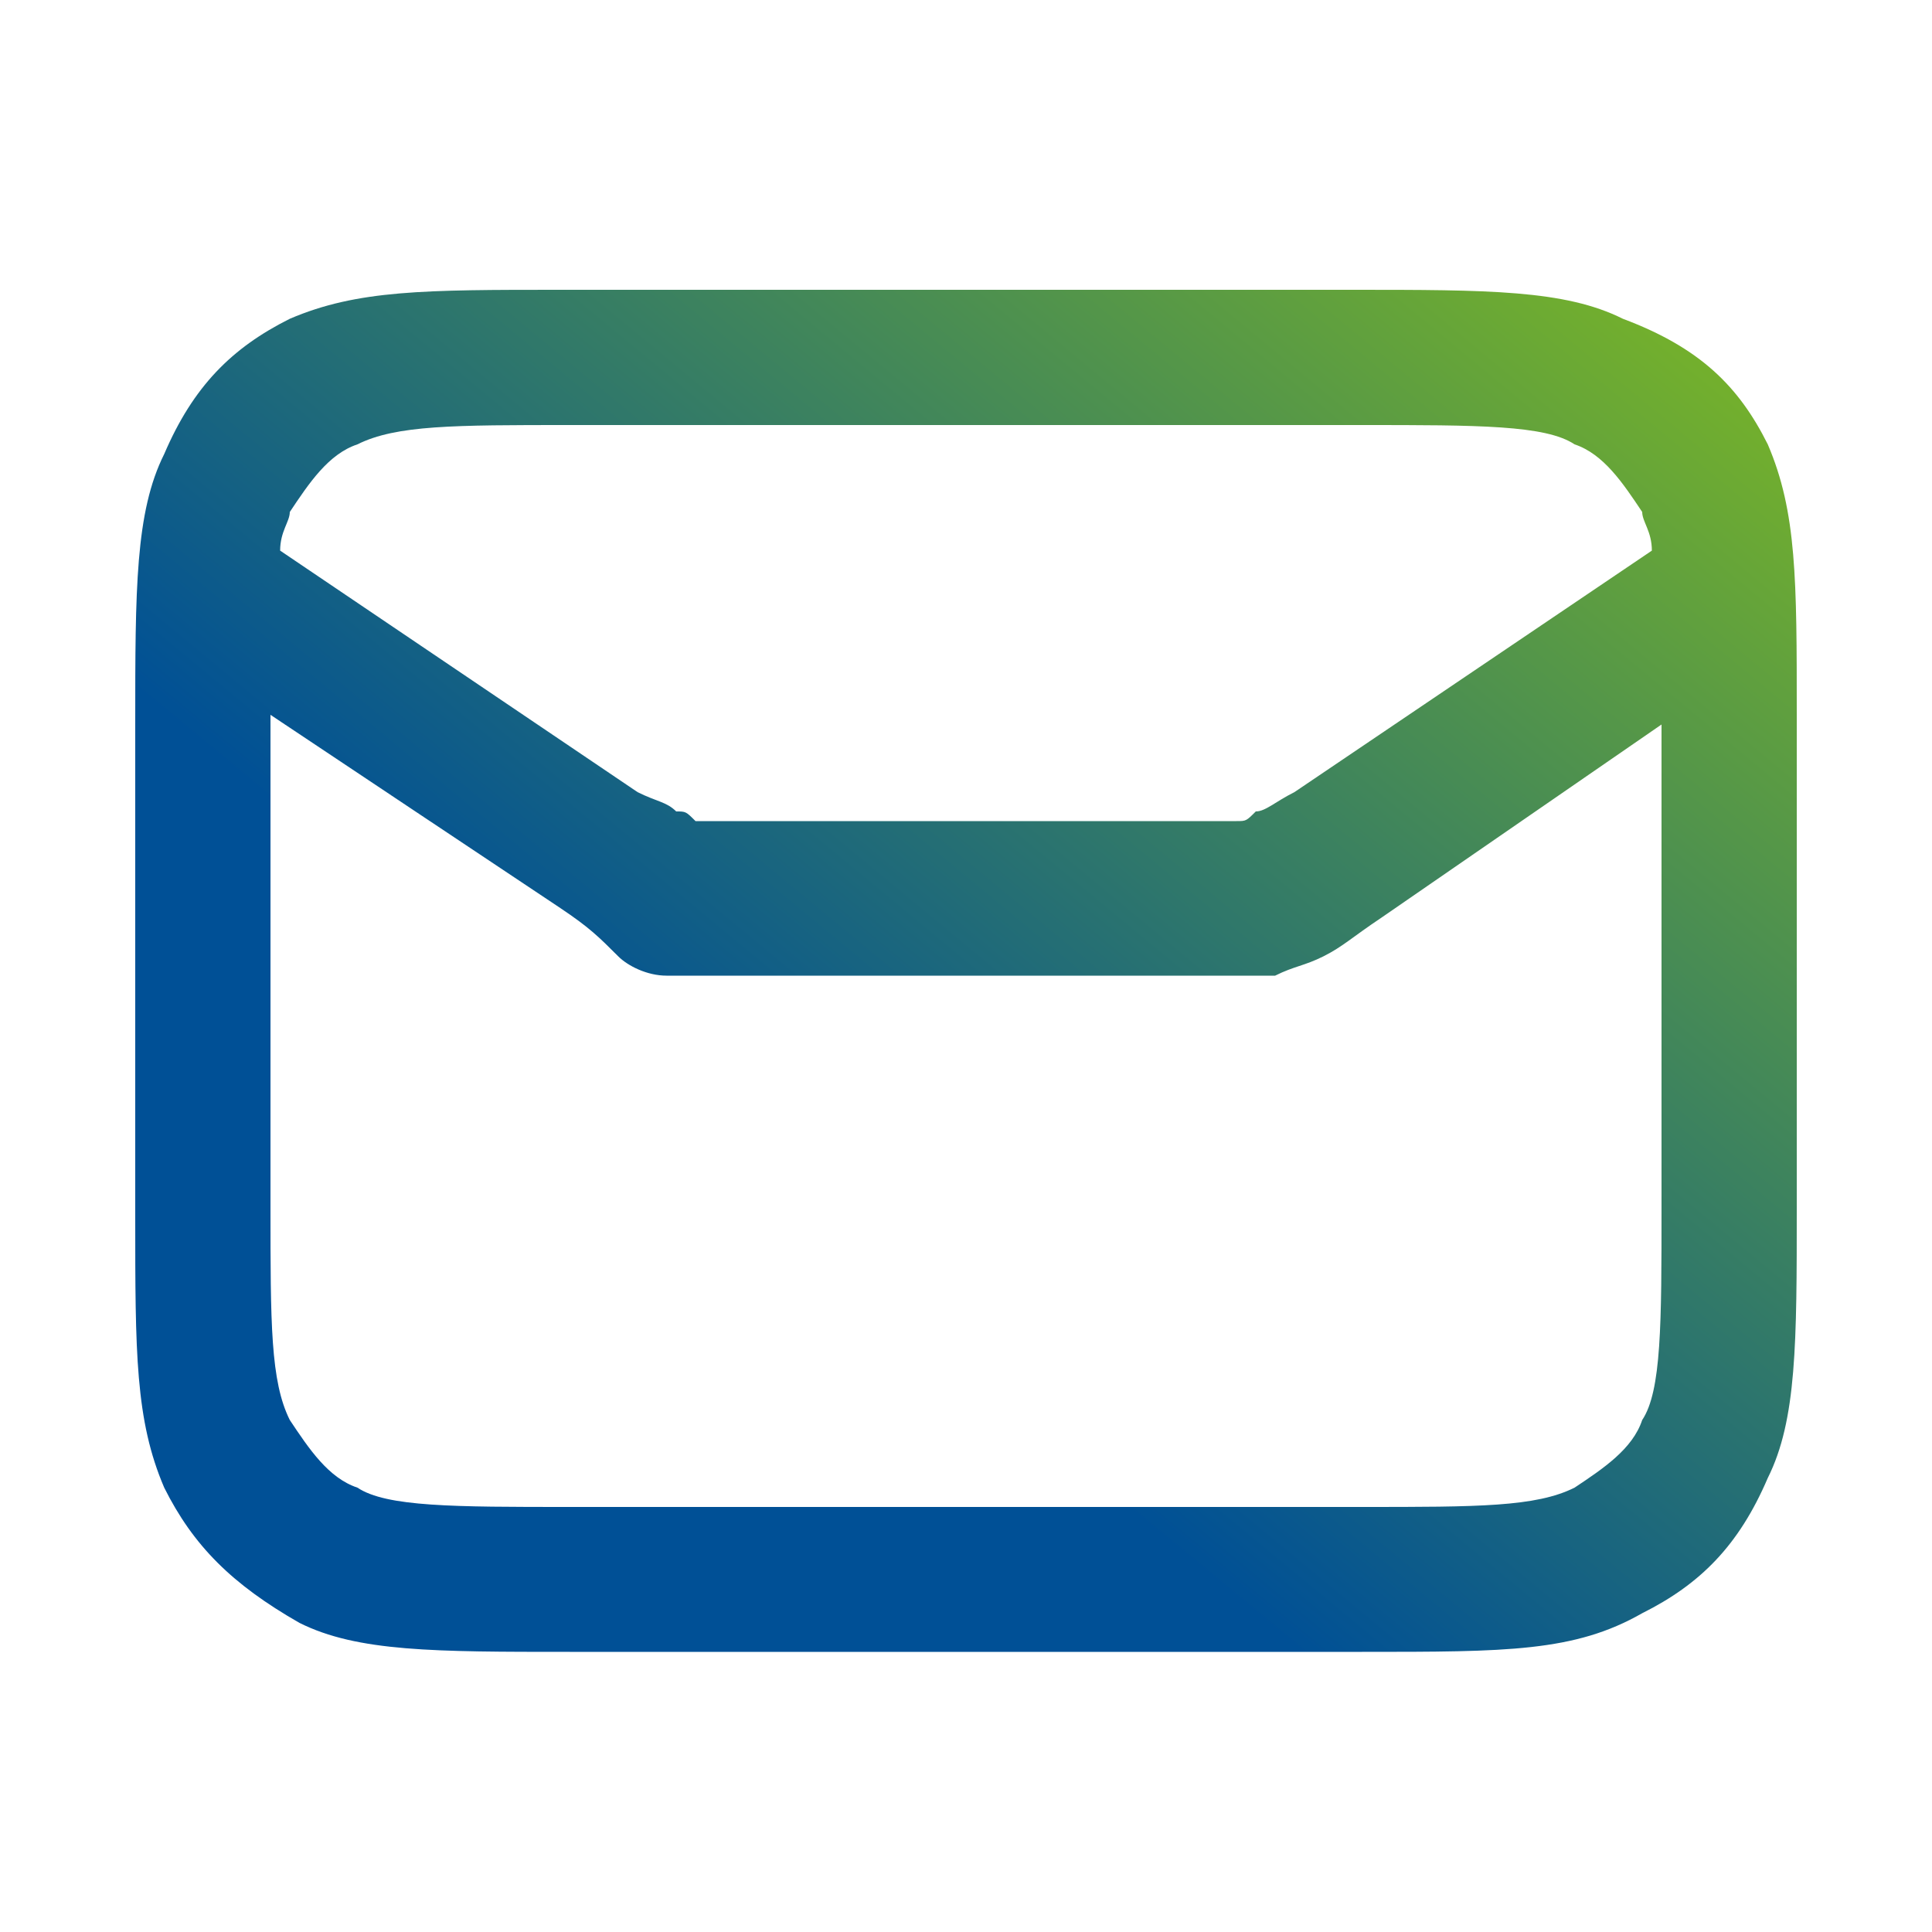 <svg version="1.1" id="Laag_1" xmlns="http://www.w3.org/2000/svg" x="0" y="0" viewBox="0 0 20 20" xml:space="preserve"><linearGradient id="SVGID_1_" gradientUnits="userSpaceOnUse" x1="3.675" y1="4.35" x2="16.538" y2="19.91" gradientTransform="matrix(1 0 0 -1 0 22)"><stop offset=".329" stop-color="#005096"/><stop offset="1" stop-color="#78b428"/></linearGradient><path d="M14.1 17.1H5.9c-1.4 0-2.2 0-2.8-.3-.7-.4-1.1-.8-1.4-1.4-.3-.7-.3-1.4-.3-2.8V7.5c0-1.4 0-2.2.3-2.8C2 4 2.4 3.6 3 3.3 3.7 3 4.4 3 5.8 3H14c1.4 0 2.2 0 2.8.3.8.3 1.2.7 1.5 1.3.3.7.3 1.4.3 2.8v5.1c0 1.4 0 2.2-.3 2.8-.3.7-.7 1.1-1.3 1.4-.7.4-1.4.4-2.9.4zM2.8 7.4c0 .1 0 .1 0 0v5.1c0 1.2 0 1.8.2 2.2.2.3.4.6.7.7.3.2 1 .2 2.2.2h8.2c1.2 0 1.8 0 2.2-.2.3-.2.6-.4.7-.7.2-.3.2-1 .2-2.2v-5l-2.9 2c-.3.2-.4.3-.6.4-.2.1-.3.1-.5.2H6.9c-.2 0-.4-.1-.5-.2-.2-.2-.3-.3-.6-.5l-3-2zm.1-1.7l3.7 2.5c.2.1.3.1.4.2.1 0 .1 0 .2.1h5.6c.1 0 .1 0 .2-.1.1 0 .2-.1.4-.2l3.7-2.5c0-.2-.1-.3-.1-.4-.2-.3-.4-.6-.7-.7-.3-.2-1-.2-2.2-.2H5.9c-1.2 0-1.8 0-2.2.2-.3.1-.5.4-.7.7 0 .1-.1.2-.1.4z" fill="url(#SVGID_1_)"/></svg>